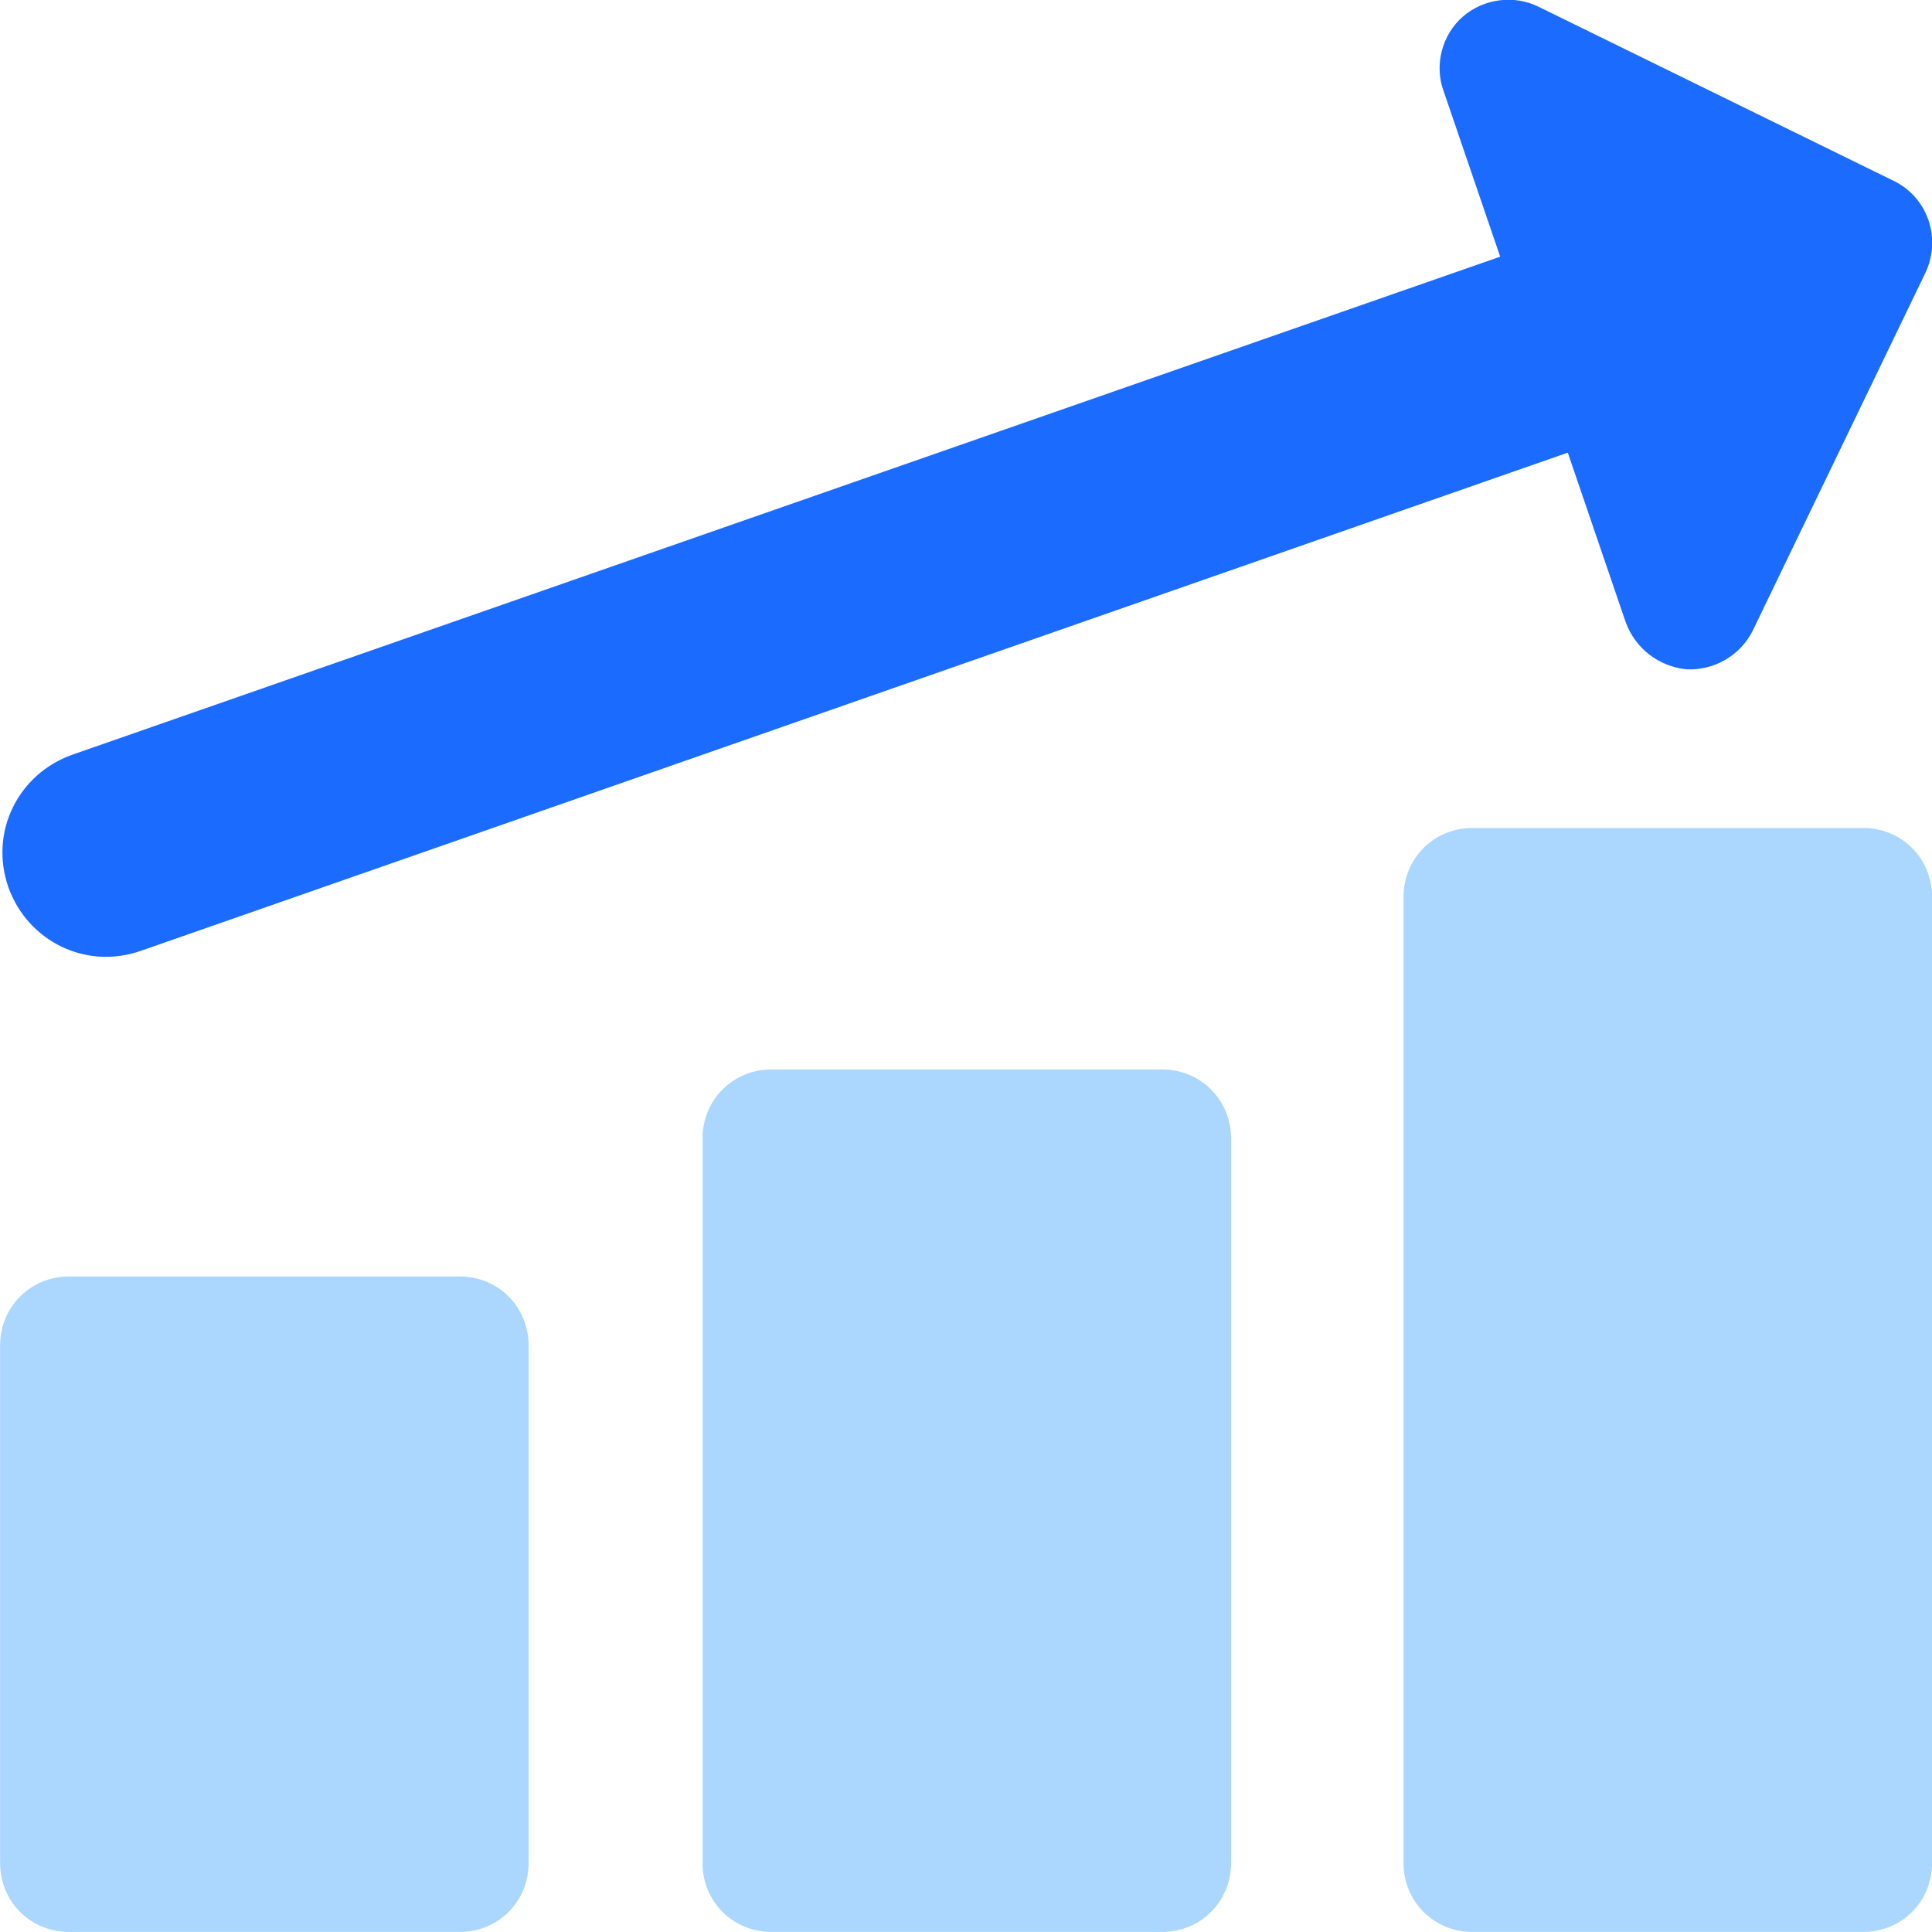 <svg xmlns="http://www.w3.org/2000/svg" width="62" height="62" viewBox="0 0 62 62" fill="none">
    <g clip-path="url(#clip0_3895_8128)">
        <path fill-rule="evenodd" clip-rule="evenodd"
            d="M62.003 28.785C62.003 27.545 61.029 26.57 59.789 26.57H47.256C46.016 26.57 45.041 27.545 45.041 28.785V59.785C45.041 61.025 46.016 61.999 47.256 61.999H59.789C61.029 61.999 62.003 61.025 62.003 59.785V28.785ZM39.506 36.535C39.506 35.295 38.532 34.32 37.291 34.32H24.759C23.519 34.32 22.544 35.295 22.544 36.535V59.785C22.544 61.025 23.519 61.999 24.759 61.999H37.291C38.532 61.999 39.506 61.025 39.506 59.785V36.535ZM14.75 40.963C15.99 40.963 16.964 41.938 16.964 43.178V59.785C16.964 61.025 15.99 61.999 14.75 61.999H2.217C0.977 61.999 0.003 61.025 0.003 59.785V43.178C0.003 41.938 0.977 40.963 2.217 40.963H14.75Z"
            fill="#ABD7FF" />
        <path fill-rule="evenodd" clip-rule="evenodd"
            d="M54.121 21.479C55.007 21.523 55.848 21.036 56.247 20.239L61.782 8.769C62.314 7.661 61.871 6.333 60.764 5.801L49.383 0.221C48.585 -0.177 47.611 -0.044 46.947 0.531C46.282 1.107 46.017 2.081 46.327 2.923L48.142 8.237L2.307 24.224C0.58 24.844 -0.35 26.704 0.27 28.476C0.89 30.203 2.75 31.133 4.521 30.513L50.312 14.526L52.172 19.973C52.483 20.814 53.235 21.39 54.121 21.479Z"
            fill="#1C6BFF" />
    </g>
    <defs>
        <clipPath id="clip0_3895_8128">
            <rect width="62" height="62" fill="white" transform="translate(0.003)" />
        </clipPath>
    </defs>
</svg>